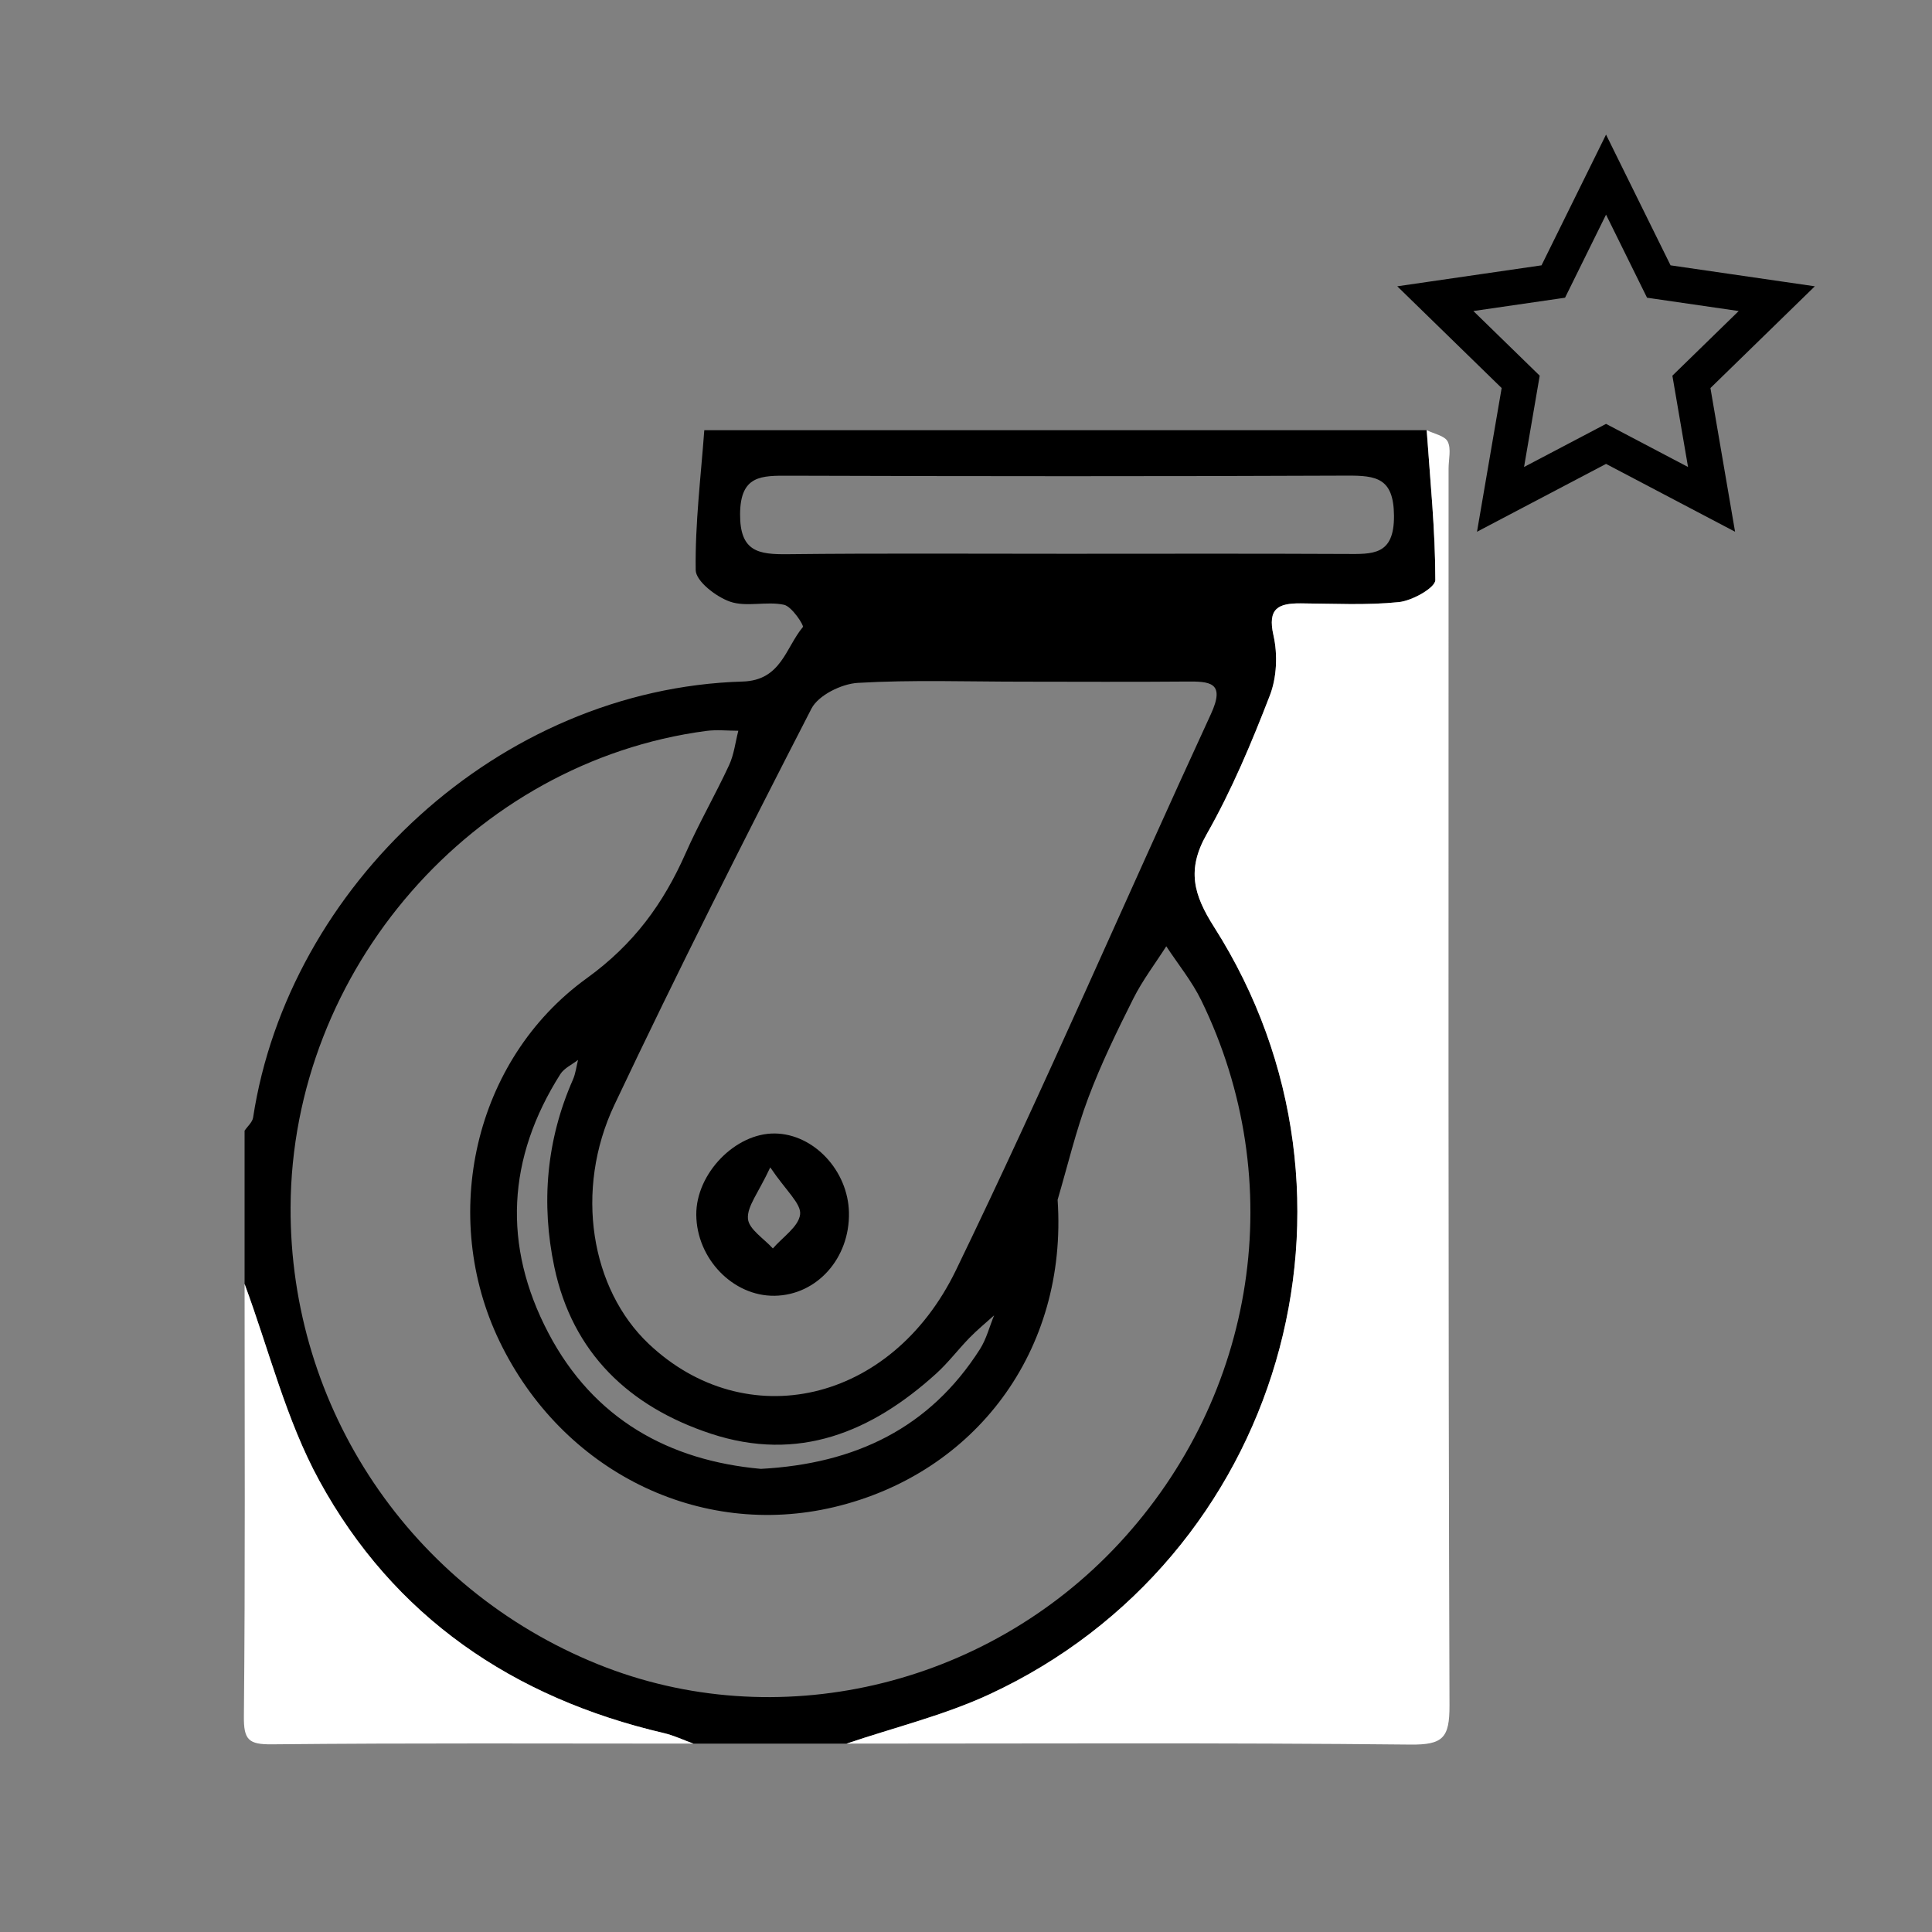 <?xml version="1.0" encoding="utf-8"?>
<!-- Generator: Adobe Illustrator 16.0.0, SVG Export Plug-In . SVG Version: 6.00 Build 0)  -->
<!DOCTYPE svg PUBLIC "-//W3C//DTD SVG 1.1//EN" "http://www.w3.org/Graphics/SVG/1.1/DTD/svg11.dtd">
<svg version="1.1" id="Layer_1" xmlns="http://www.w3.org/2000/svg" xmlns:xlink="http://www.w3.org/1999/xlink" x="0px" y="0px"
	 width="600px" height="600px" viewBox="0 0 600 600" enable-background="new 0 0 600 600" xml:space="preserve">
<rect x="0" y="0" width="600" height="600" fill="#808080" stroke="none"/>
<g>
	<path fill-rule="evenodd" clip-rule="evenodd" d="M218.725,133.597c74.782,0,149.564,0,224.346,0
		c1.076,15.515,2.677,31.027,2.681,46.542c0.001,2.391-7.168,6.424-11.312,6.85c-10.067,1.031-20.311,0.464-30.479,0.394
		c-6.922-0.046-10.392,1.488-8.468,9.962c1.334,5.876,1.04,13.03-1.118,18.609c-5.686,14.709-11.836,29.407-19.611,43.082
		c-6.269,11.024-4.136,18.779,2.296,28.879c53.58,84.149,20.763,196.223-69.716,238.237c-14.136,6.565-29.586,10.3-44.43,15.346
		c-15.862,0-31.726,0-47.588,0c-3.052-1.108-6.028-2.54-9.167-3.272c-46.83-10.932-83.884-36.11-106.998-78.392
		c-10.353-18.933-15.625-40.65-23.202-61.101c0-15.864,0-31.725,0-47.588c0.912-1.355,2.422-2.62,2.646-4.081
		c10.961-71.734,76.203-133.158,152.029-135.405c11.986-0.356,13.322-10.486,18.708-16.93c0.394-0.475-3.408-6.383-5.869-6.912
		c-5.416-1.16-11.67,0.79-16.737-0.965c-4.351-1.507-10.629-6.357-10.679-9.806C215.847,162.58,217.657,148.083,218.725,133.597z
		 M328.451,372.604c3.201,47.024-25.736,85.057-69.382,95.43c-41.922,9.964-84.472-11.111-103.941-51.483
		c-18.663-38.701-8.14-87.285,27.107-112.757c14.596-10.546,23.779-23.163,30.694-38.811c4.106-9.296,9.218-18.141,13.498-27.363
		c1.529-3.293,1.944-7.104,2.867-10.679c-3.333,0-6.717-0.379-9.992,0.056c-72.44,9.624-128.749,74.218-129.061,147.944
		c-0.264,62.46,37.366,118.423,95.401,141.886c55.235,22.33,120.223,7.307,161.807-37.407
		c42.877-46.103,53.057-112.488,25.621-168.741c-2.902-5.952-7.212-11.22-10.871-16.803c-3.447,5.398-7.38,10.556-10.239,16.252
		c-5.066,10.098-10.043,20.313-14.005,30.872C334.098,351.276,331.563,362.048,328.451,372.604z M317.344,211.699
		c-16.993,0-34.021-0.615-50.956,0.375c-5.052,0.296-12.246,3.84-14.383,7.993c-20.951,40.719-41.586,81.627-61.177,123.018
		c-12.571,26.565-7.301,57.285,10.631,74.254c30.035,28.422,75.281,18.706,95.428-22.885
		c27.602-56.977,52.656-115.184,79.173-172.693c4.598-9.968-0.381-10.164-7.74-10.099
		C351.328,211.808,334.335,211.707,317.344,211.699z M331.245,171.98c28.864,0,57.729-0.086,86.593,0.056
		c8.398,0.04,15.179,0.555,15.077-11.908c-0.093-11.69-5.479-12.458-14.581-12.418c-57.727,0.249-115.455,0.216-173.182,0.027
		c-8.675-0.03-15.24-0.207-15.313,11.906c-0.071,11.715,5.725,12.571,14.817,12.468C273.516,171.788,302.381,171.993,331.245,171.98
		z M236.297,456.17c29.467-1.587,52.457-12.764,68.013-37.137c2.018-3.162,2.973-7.004,4.42-10.532
		c-2.543,2.301-5.211,4.475-7.602,6.925c-3.551,3.635-6.635,7.762-10.39,11.161c-20.084,18.19-42.79,27.617-69.958,18.661
		c-25.419-8.382-43.011-25.121-48.632-51.787c-4.147-19.685-2.496-39.39,5.774-58.158c0.84-1.908,1.078-4.083,1.596-6.131
		c-1.864,1.453-4.313,2.539-5.502,4.418c-16.5,26.051-18.01,53.146-3.707,80.389C184.377,440.777,207.839,453.613,236.297,456.17z"
		/>
	<path fill-rule="evenodd" clip-rule="evenodd" fill="#FFFFFF" d="M262.914,541.497c14.844-5.046,30.294-8.78,44.43-15.346
		c90.479-42.015,123.296-154.088,69.716-238.237c-6.432-10.101-8.564-17.855-2.296-28.879c7.775-13.674,13.926-28.373,19.611-43.082
		c2.158-5.579,2.452-12.732,1.118-18.609c-1.924-8.474,1.546-10.008,8.468-9.962c10.169,0.07,20.412,0.638,30.479-0.394
		c4.144-0.426,11.313-4.459,11.312-6.85c-0.004-15.515-1.604-31.027-2.681-46.542c2.266,1.132,5.609,1.723,6.524,3.539
		c1.14,2.257,0.273,5.526,0.273,8.358c0,128.037-0.148,256.07,0.285,384.107c0.036,10.14-2.029,12.301-12.186,12.195
		C379.624,541.186,321.268,541.497,262.914,541.497z"/>
	<path fill-rule="evenodd" clip-rule="evenodd" fill="#FFFFFF" d="M75.96,398.732c7.577,20.45,12.849,42.168,23.202,61.101
		c23.114,42.281,60.168,67.46,106.998,78.392c3.138,0.732,6.114,2.164,9.167,3.272c-43.624,0-87.248-0.222-130.867,0.22
		c-7.309,0.072-8.79-1.411-8.718-8.722C76.179,488.245,75.96,443.488,75.96,398.732z"/>
	<path fill-rule="evenodd" clip-rule="evenodd" d="M263.649,376.57c0.292,14.191-9.951,25.65-23.093,25.841
		c-12.901,0.182-24.194-11.487-24.321-25.131c-0.116-12.782,12.131-25.45,24.435-25.267
		C252.744,352.189,263.383,363.559,263.649,376.57z M239.212,362.539c-3.707,7.971-7.249,12.123-6.93,15.957
		c0.272,3.267,4.986,6.161,7.735,9.222c3.021-3.502,8.026-6.778,8.464-10.58C248.868,373.799,244.141,369.865,239.212,362.539z"/>
</g>
<polygon fill="none" stroke="#000000" stroke-width="11" stroke-miterlimit="10" points="498.771,54.231 515.155,87.43 
	551.791,92.753 525.281,118.592 531.537,155.082 498.771,137.855 466.001,155.082 472.261,118.592 445.752,92.753 482.386,87.43 "/>
</svg>
